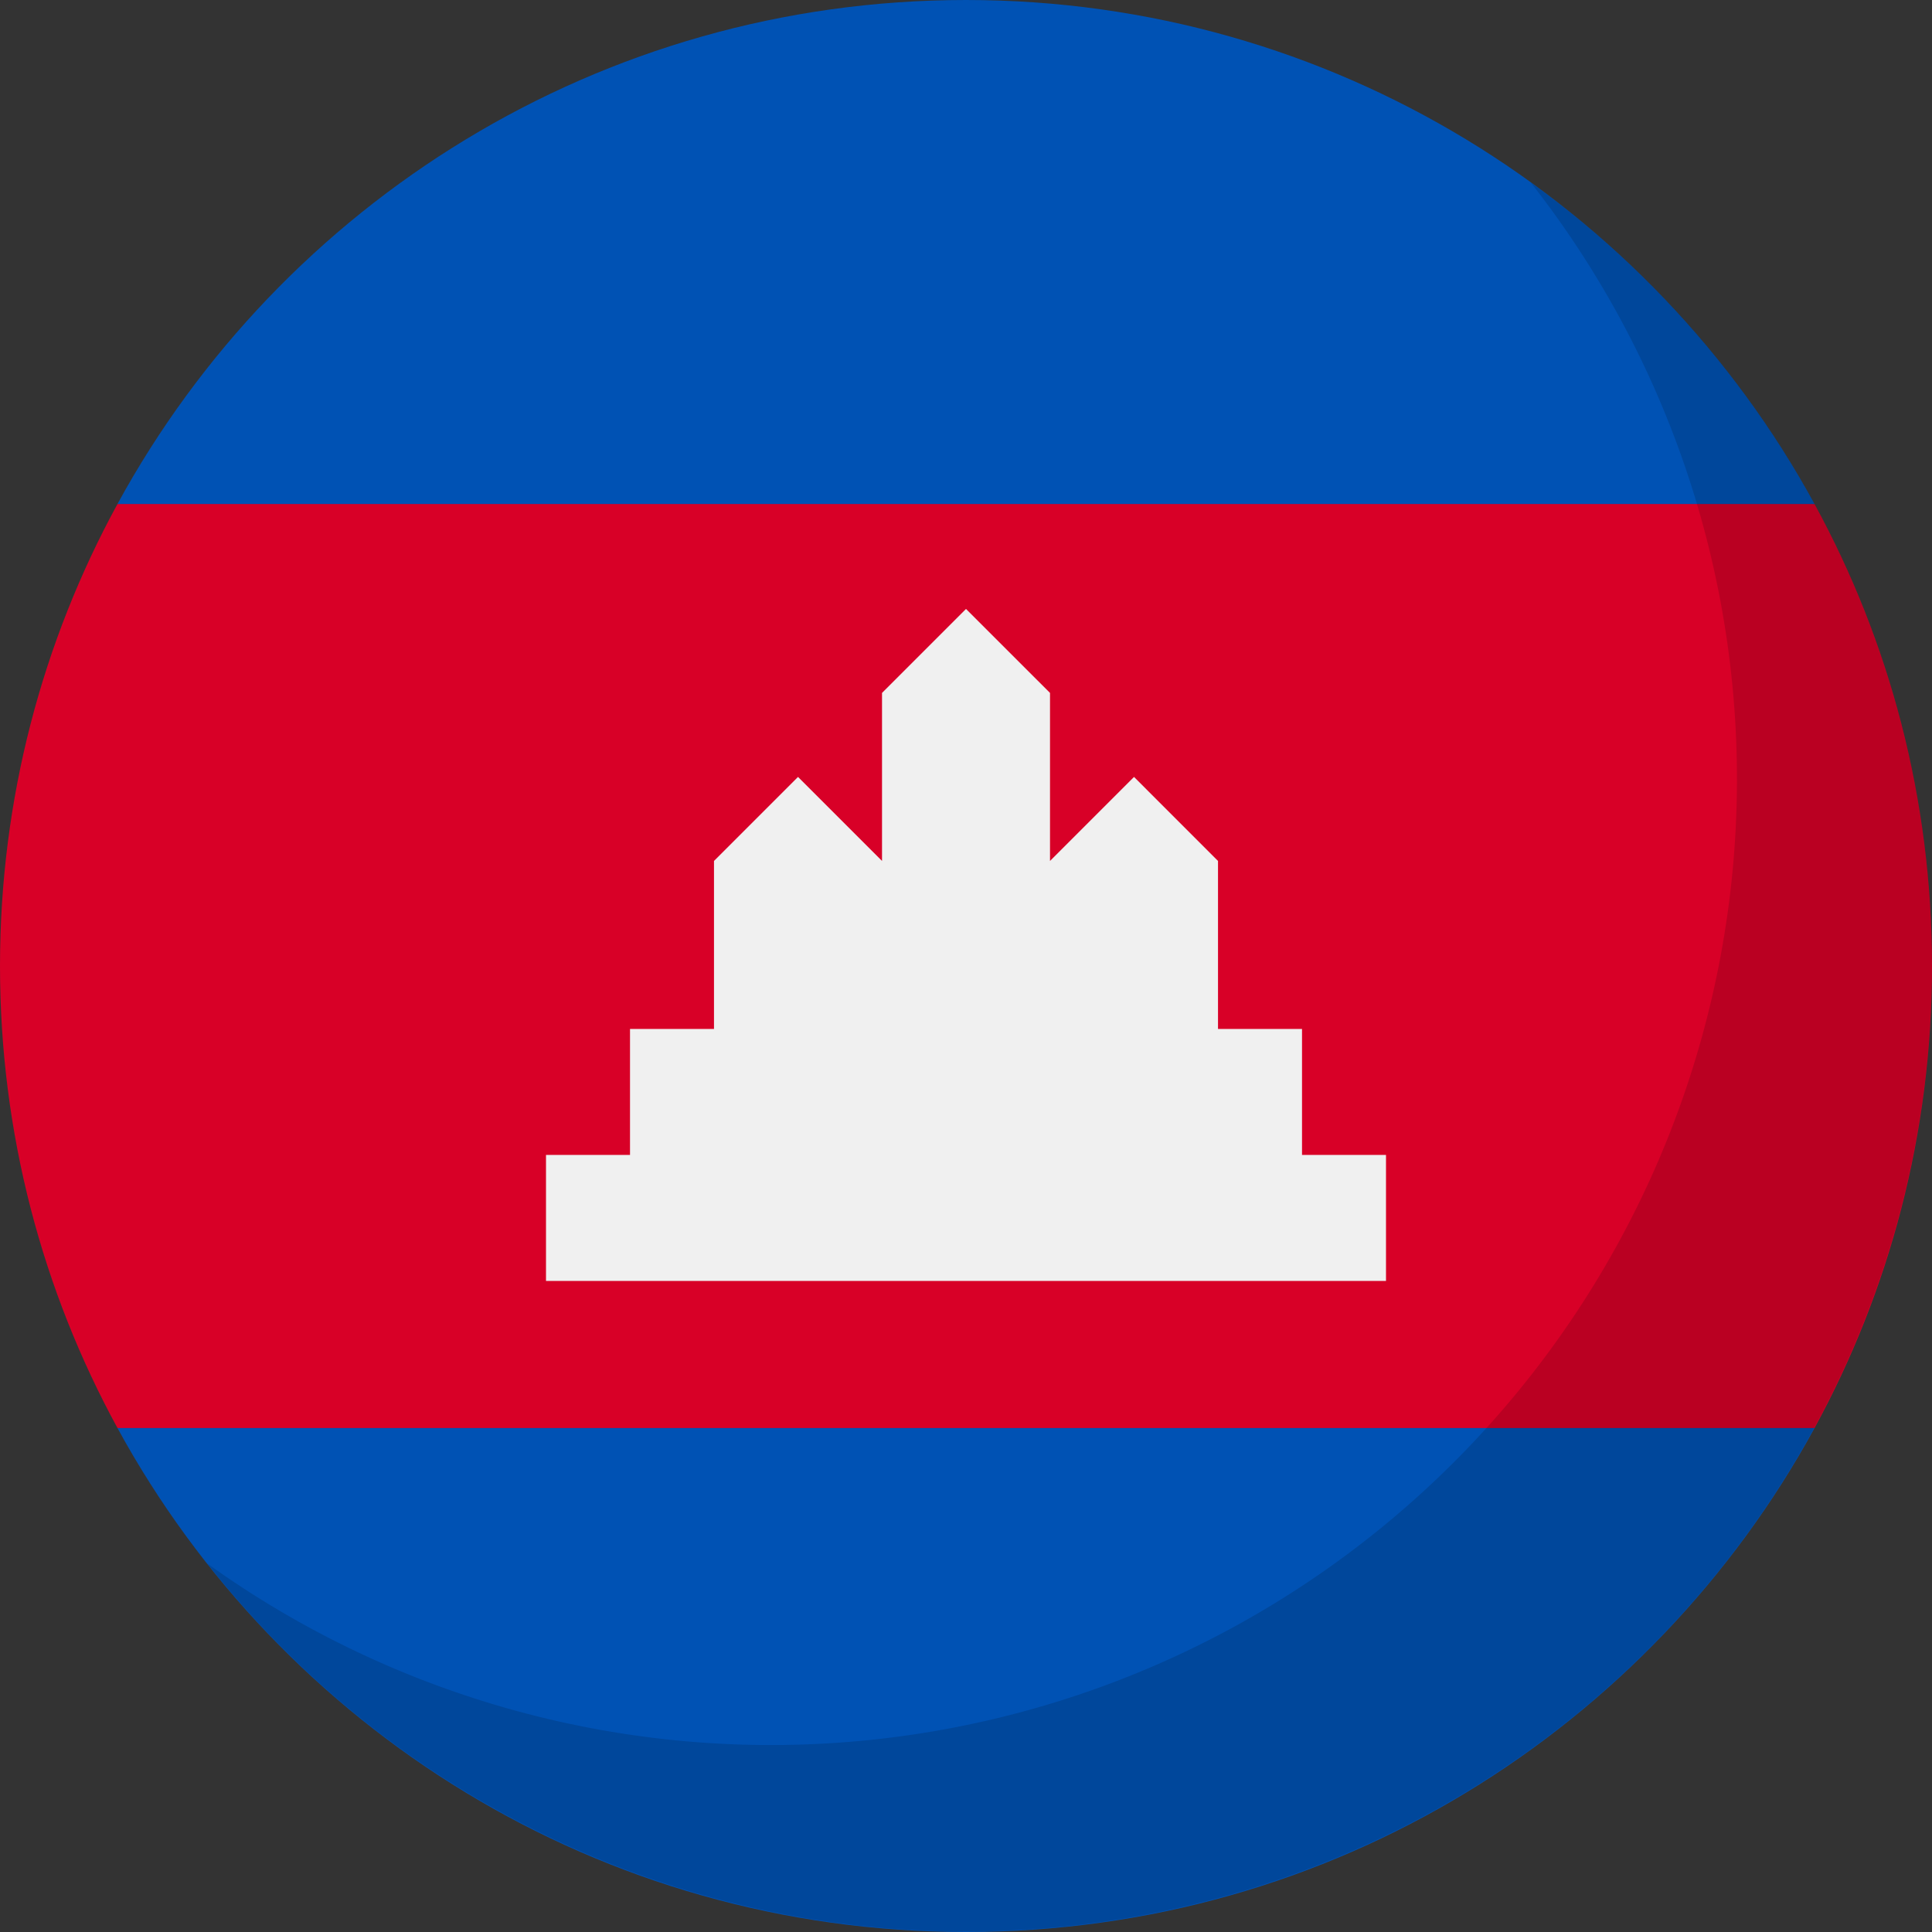 <?xml version="1.0" encoding="UTF-8"?>
<svg xmlns="http://www.w3.org/2000/svg" width="64" height="64" viewBox="0 0 64 64" fill="none">
  <rect x="0" y="0" width="64" height="64" fill="#333333" stroke="none"/>
  <path d="M0 32.001C0 37.545 1.41 42.759 3.891 47.305L32 50.088L60.109 47.305C62.59 42.759 64 37.545 64 32.001C64 26.457 62.59 21.243 60.109 16.697L32 13.914L3.891 16.697C1.41 21.243 0 26.457 0 32.001Z" fill="#D80027"></path>
  <path d="M3.891 16.696H60.109C54.681 6.749 44.129 0 32 0C19.87 0 9.318 6.749 3.891 16.696Z" fill="#0052B4"></path>
  <path d="M32 64C44.129 64 54.681 57.252 60.109 47.305H3.891C9.318 57.252 19.87 64 32 64Z" fill="#0052B4"></path>
  <path d="M43.131 38.259V34.085H40.348V28.52L37.566 25.737L34.783 28.52V22.954L32 20.172L29.218 22.954V28.52L26.435 25.737L23.652 28.52V34.085H20.87V38.259H18.087V42.433H45.913V38.259H43.131Z" fill="#F0F0F0"></path>
  <path opacity="0.14" d="M64 31.999C63.997 38.648 61.923 45.132 58.066 50.548C54.209 55.964 48.76 60.045 42.477 62.222C36.195 64.399 29.39 64.565 23.008 62.697C16.627 60.828 10.986 57.018 6.869 51.796C13.129 56.293 20.8 58.379 28.475 57.672C36.15 56.965 43.311 53.512 48.643 47.947C53.976 42.383 57.121 35.081 57.5 27.383C57.88 19.685 55.468 12.109 50.709 6.047C54.827 9.006 58.18 12.903 60.491 17.416C62.803 21.93 64.005 26.928 64 31.999Z" fill="black"></path>
</svg>
